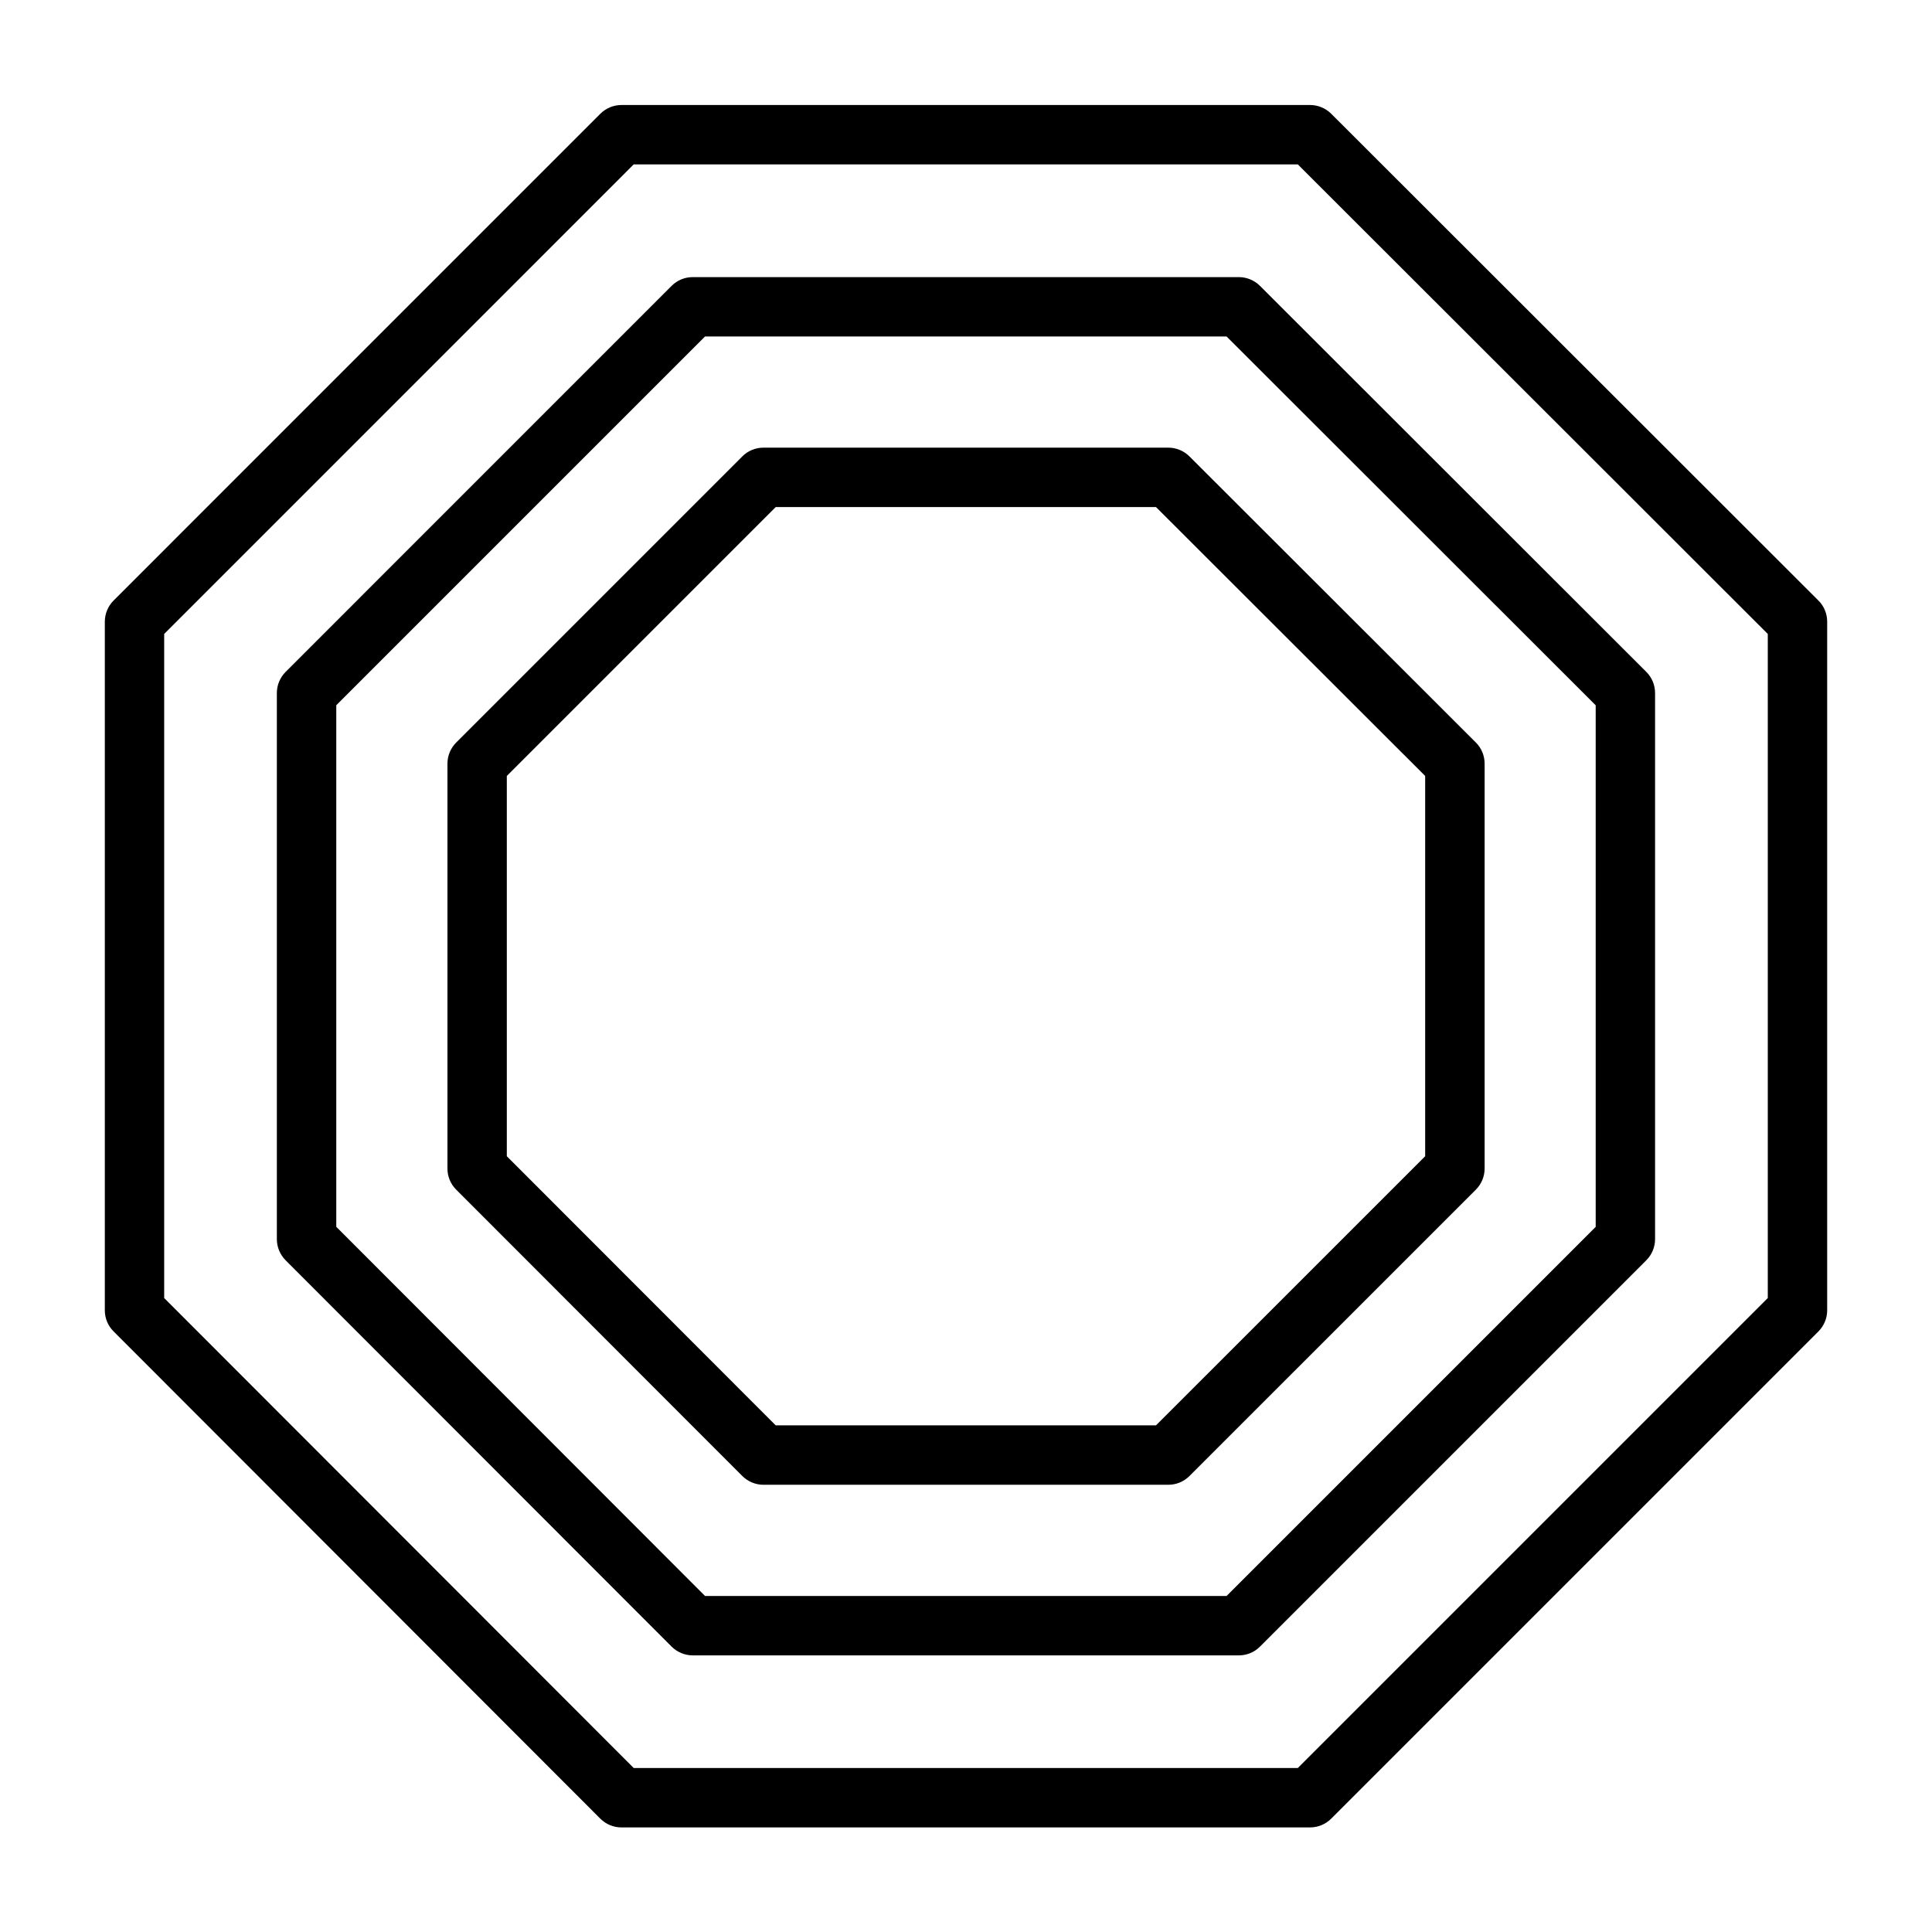 <?xml version="1.0" encoding="UTF-8"?>
<!-- Uploaded to: SVG Repo, www.svgrepo.com, Generator: SVG Repo Mixer Tools -->
<svg fill="#000000" width="800px" height="800px" version="1.1" viewBox="144 144 512 512" xmlns="http://www.w3.org/2000/svg">
 <g>
  <path d="m491.19 628.29h-182.5c-2.094 0-4.094-0.836-5.574-2.297l-129.04-129.18c-1.48-1.48-2.297-3.481-2.297-5.574v-182.49c0-2.094 0.836-4.094 2.297-5.574l129.04-129.05c1.48-1.461 3.481-2.297 5.574-2.297h182.5c2.094 0 4.094 0.836 5.574 2.297l129.16 129.05c1.48 1.48 2.297 3.481 2.297 5.574v182.5c0 2.094-0.836 4.094-2.297 5.574l-129.16 129.16c-1.48 1.465-3.481 2.301-5.574 2.301zm-179.25-15.746h175.99l124.55-124.55v-175.99l-124.55-124.44h-175.99l-124.43 124.44v175.99z"/>
  <path d="m472.33 582.69h-144.75c-2.094 0-4.094-0.836-5.574-2.297l-102.34-102.43c-1.461-1.496-2.297-3.496-2.297-5.574v-144.73c0-2.094 0.836-4.094 2.297-5.574l102.34-102.35c1.48-1.48 3.481-2.297 5.574-2.297h144.73c2.094 0 4.094 0.836 5.574 2.297l102.43 102.35c1.48 1.48 2.297 3.481 2.297 5.574v144.73c0 2.094-0.836 4.094-2.297 5.574l-102.43 102.43c-1.461 1.465-3.461 2.297-5.555 2.297zm-141.49-15.742h138.22l97.816-97.816v-138.22l-97.816-97.738h-138.22l-97.723 97.723v138.22z"/>
  <path d="m453.61 537.48h-107.29c-2.094 0-4.094-0.836-5.574-2.297l-75.871-75.934c-1.48-1.48-2.297-3.481-2.297-5.574v-107.3c0-2.094 0.836-4.094 2.297-5.574l75.871-75.871c1.48-1.48 3.481-2.297 5.574-2.297h107.3c2.094 0 4.094 0.836 5.574 2.297l75.949 75.871c1.48 1.48 2.297 3.481 2.297 5.574v107.3c0 2.094-0.836 4.094-2.297 5.574l-75.949 75.934c-1.484 1.477-3.484 2.297-5.578 2.297zm-104.04-15.746h100.78l71.336-71.32v-100.78l-71.336-71.258h-100.78l-71.258 71.258v100.78z"/>
 </g>
</svg>